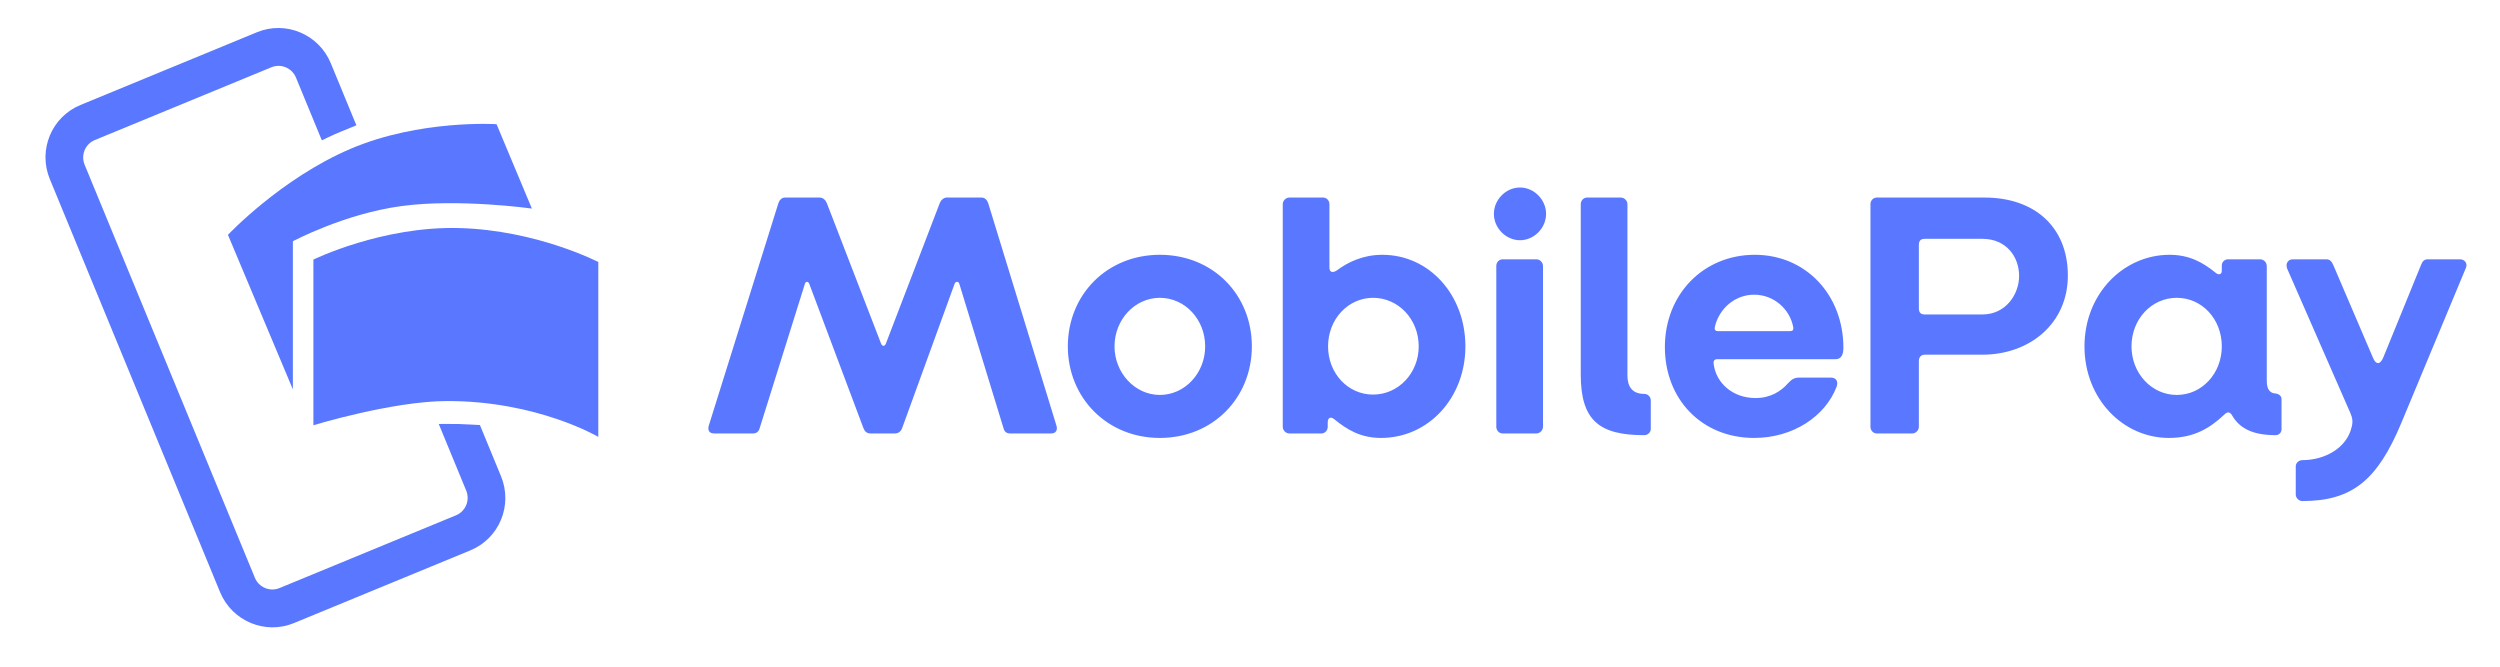 <svg width="120" height="32" viewBox="0 0 120 32" fill="none" xmlns="http://www.w3.org/2000/svg">
<path fill-rule="evenodd" clip-rule="evenodd" d="M34.266 20.805H36.145C36.293 20.805 36.408 20.738 36.458 20.572L38.633 13.629C38.666 13.495 38.798 13.495 38.847 13.629L41.434 20.522C41.5 20.705 41.599 20.805 41.78 20.805H42.95C43.115 20.805 43.247 20.721 43.313 20.522L45.818 13.629C45.867 13.495 46.016 13.495 46.049 13.629L48.174 20.572C48.207 20.705 48.306 20.805 48.471 20.805H50.465C50.663 20.805 50.778 20.655 50.712 20.438L47.433 9.749C47.383 9.599 47.268 9.483 47.12 9.483H45.439C45.291 9.483 45.159 9.616 45.109 9.749L42.522 16.492C42.472 16.642 42.341 16.626 42.291 16.492L39.688 9.749C39.638 9.616 39.506 9.483 39.358 9.483H37.677C37.529 9.483 37.413 9.599 37.364 9.749L34.019 20.438C33.953 20.672 34.068 20.805 34.266 20.805ZM55.672 21.021C53.135 21.021 51.256 19.09 51.256 16.626C51.256 14.145 53.135 12.23 55.672 12.23C58.227 12.23 60.089 14.145 60.089 16.626C60.089 19.09 58.227 21.021 55.672 21.021ZM55.672 18.957C56.876 18.957 57.848 17.908 57.848 16.626C57.848 15.327 56.876 14.295 55.672 14.295C54.486 14.295 53.497 15.327 53.497 16.626C53.497 17.908 54.486 18.957 55.672 18.957ZM66.285 21.021C65.313 21.021 64.654 20.622 64.044 20.122C63.879 19.989 63.731 20.039 63.731 20.272V20.488C63.731 20.655 63.599 20.805 63.434 20.805H61.885C61.72 20.805 61.572 20.655 61.572 20.488V9.799C61.572 9.633 61.72 9.483 61.885 9.483H63.517C63.681 9.483 63.813 9.633 63.813 9.799V12.846C63.813 13.063 63.962 13.129 64.192 12.963C64.687 12.596 65.412 12.23 66.351 12.23C68.609 12.23 70.339 14.161 70.339 16.626C70.339 19.09 68.576 21.021 66.285 21.021ZM65.906 18.94C67.126 18.94 68.098 17.908 68.098 16.626C68.098 15.327 67.126 14.295 65.906 14.295C64.72 14.295 63.747 15.31 63.747 16.626C63.747 17.924 64.703 18.94 65.906 18.94ZM72.959 11.531C73.635 11.531 74.212 10.948 74.212 10.265C74.212 9.583 73.635 9 72.959 9C72.284 9 71.707 9.583 71.707 10.265C71.707 10.948 72.284 11.531 72.959 11.531ZM72.119 20.805H73.75C73.915 20.805 74.064 20.655 74.064 20.488V12.763C74.064 12.596 73.915 12.447 73.75 12.447H72.119C71.954 12.447 71.822 12.596 71.822 12.763V20.488C71.822 20.655 71.954 20.805 72.119 20.805ZM78.925 20.888C79.09 20.888 79.238 20.755 79.238 20.588V19.223C79.238 19.04 79.09 18.907 78.925 18.907C78.348 18.907 78.117 18.557 78.117 18.024V9.799C78.117 9.633 77.969 9.483 77.804 9.483H76.173C76.008 9.483 75.876 9.633 75.876 9.799V17.974C75.876 20.172 76.75 20.888 78.925 20.888ZM84.198 21.021C81.693 21.021 79.914 19.173 79.914 16.659C79.914 14.128 81.759 12.23 84.231 12.23C86.687 12.23 88.483 14.161 88.483 16.692C88.483 16.992 88.4 17.242 88.104 17.242H82.435C82.287 17.242 82.237 17.325 82.254 17.458C82.369 18.407 83.193 19.106 84.264 19.106C84.973 19.106 85.484 18.79 85.83 18.39C86.011 18.191 86.159 18.124 86.357 18.124H87.873C88.137 18.124 88.252 18.307 88.153 18.574C87.609 19.989 86.06 21.021 84.198 21.021ZM82.451 15.893H85.929C86.044 15.893 86.093 15.843 86.077 15.71C85.912 14.827 85.138 14.145 84.198 14.145C83.292 14.145 82.534 14.794 82.32 15.66C82.287 15.777 82.303 15.893 82.451 15.893ZM90.078 20.805C89.913 20.805 89.782 20.655 89.782 20.488V9.799C89.782 9.633 89.913 9.483 90.078 9.483H95.269C97.642 9.483 99.257 10.881 99.257 13.229C99.257 15.527 97.428 17.025 95.154 17.025H92.402C92.204 17.025 92.105 17.142 92.105 17.342V20.488C92.105 20.655 91.957 20.805 91.792 20.805H90.078ZM92.385 15.094H95.154C96.291 15.094 96.917 14.111 96.917 13.246C96.917 12.33 96.307 11.464 95.154 11.464H92.385C92.188 11.464 92.105 11.564 92.105 11.764V14.794C92.105 14.994 92.188 15.094 92.385 15.094ZM104.108 21.021C101.9 21.021 100.055 19.14 100.055 16.626C100.055 14.095 101.933 12.23 104.141 12.23C105.081 12.23 105.74 12.596 106.333 13.079C106.482 13.212 106.646 13.196 106.646 12.996V12.746C106.646 12.58 106.778 12.447 106.943 12.447H108.492C108.657 12.447 108.805 12.596 108.805 12.763V18.274C108.805 18.69 108.953 18.873 109.234 18.89C109.382 18.907 109.514 19.006 109.514 19.156V20.605C109.514 20.755 109.398 20.888 109.234 20.888C108.146 20.888 107.503 20.572 107.141 19.939C107.042 19.772 106.926 19.739 106.762 19.906C106.103 20.522 105.344 21.021 104.108 21.021ZM104.488 18.957C105.691 18.957 106.646 17.924 106.646 16.626C106.646 15.31 105.691 14.295 104.488 14.295C103.268 14.295 102.312 15.327 102.312 16.626C102.312 17.908 103.268 18.957 104.488 18.957ZM110.509 24.051C112.915 24.051 114.118 23.036 115.255 20.322L118.369 12.846C118.452 12.646 118.304 12.447 118.089 12.447H116.524C116.359 12.447 116.277 12.546 116.211 12.713L114.398 17.158C114.25 17.508 114.052 17.525 113.904 17.175L112.008 12.746C111.943 12.58 111.844 12.447 111.679 12.447H110.047C109.85 12.447 109.685 12.63 109.784 12.896L112.816 19.822C112.915 20.055 112.948 20.239 112.882 20.488C112.651 21.504 111.596 22.087 110.509 22.087C110.344 22.087 110.196 22.22 110.196 22.387V23.735C110.196 23.902 110.344 24.051 110.509 24.051Z" fill="#5A78FF"/>
<path fill-rule="evenodd" clip-rule="evenodd" d="M15.043 20.411C15.043 20.411 18.831 19.257 21.452 19.25C25.786 19.239 28.719 20.971 28.719 20.971V12.577C28.719 12.577 25.771 11.051 22.057 10.947C18.343 10.844 15.043 12.46 15.043 12.46L15.043 20.411Z" fill="#5A78FF"/>
<path fill-rule="evenodd" clip-rule="evenodd" d="M10.941 11.273L14.058 18.691V11.581C14.058 11.581 16.521 10.262 19.273 9.891C22.025 9.519 25.53 10.011 25.53 10.011L23.835 5.961C23.835 5.961 20.151 5.723 16.817 7.147C13.482 8.572 10.941 11.273 10.941 11.273Z" fill="#5A78FF"/>
<path d="M17.106 6.015C16.697 5.023 15.879 3.037 15.879 3.037C15.305 1.644 13.717 0.977 12.332 1.548L3.859 5.041C2.474 5.611 1.817 7.203 2.391 8.596L10.562 28.419C11.136 29.812 12.724 30.479 14.108 29.908L22.582 26.416C23.966 25.845 24.623 24.253 24.049 22.86C24.049 22.86 23.273 20.977 23.036 20.402C23.036 20.402 22.345 20.362 22.024 20.353C21.686 20.345 21.06 20.351 21.06 20.351C21.365 21.091 22.378 23.549 22.378 23.549C22.569 24.013 22.35 24.544 21.889 24.734L13.415 28.227C12.954 28.417 12.424 28.195 12.233 27.73L4.062 7.907C3.871 7.443 4.09 6.912 4.552 6.722L13.025 3.23C13.487 3.039 14.016 3.262 14.207 3.726L15.448 6.736C15.448 6.736 16.022 6.456 16.331 6.332C16.64 6.209 17.106 6.015 17.106 6.015Z" fill="#5A78FF"/>
</svg>
